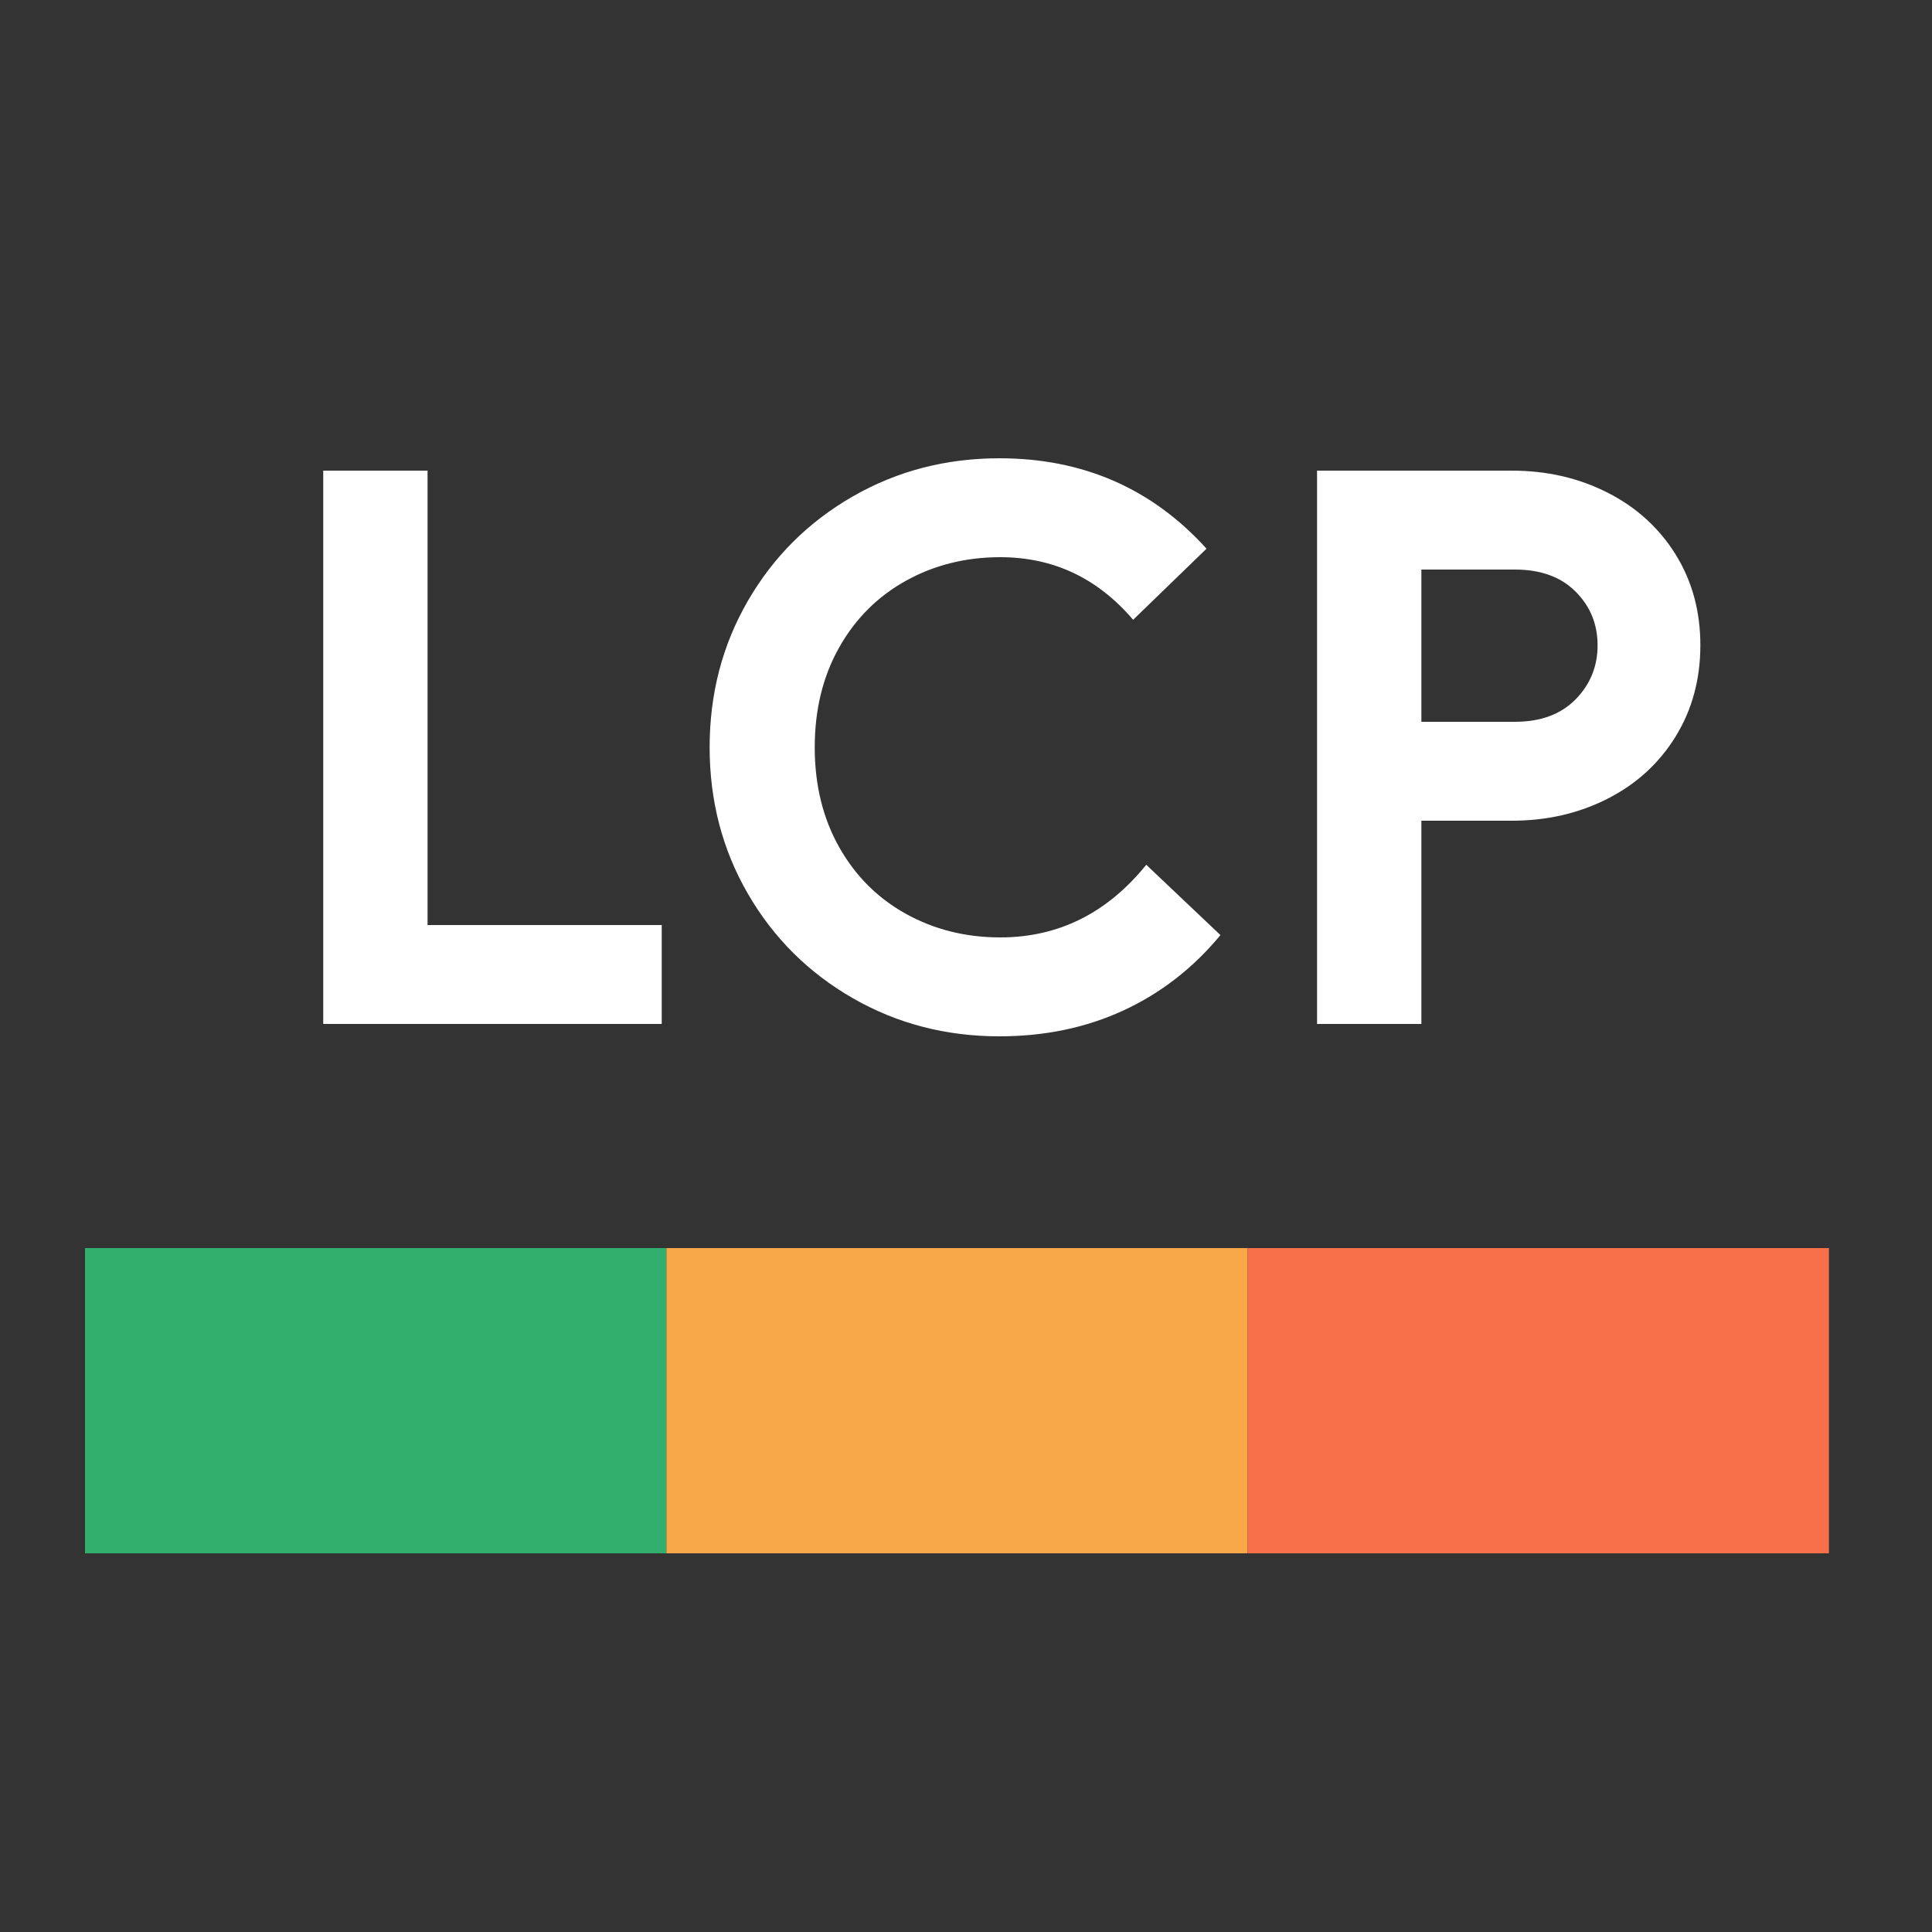 <svg xmlns="http://www.w3.org/2000/svg" width="500" height="500" viewBox="0 0 500 500"><rect x="0" y="0" width="500" height="500" fill="#333333" stroke="none"/><path d="M83.652 121.8h27v117.6h60.6V265h-87.6zm175 146.4q-20.8 0-38-9.9t-27.1-27q-9.9-17.1-9.9-37.9 0-20.8 9.9-37.9 9.9-17.1 27.1-27 17.2-9.9 38-9.9 32.4 0 53.6 23.4l-19 18.4q-13.8-16.2-34.4-16.2-13.4 0-24.4 6.1-11 6.1-17.3 17.3-6.3 11.2-6.3 25.8 0 14.6 6.3 25.8 6.3 11.2 17.3 17.3 11 6.1 24.4 6.1 22.6 0 37.8-18.8l19.2 18.2q-10.6 12.8-25.1 19.5-14.5 6.7-32.1 6.7zm82.2-146.4h50.4q13.6 0 24.8 5.7 11.2 5.7 17.6 16 6.4 10.3 6.4 23.5t-6.4 23.6q-6.4 10.4-17.6 16.1-11.2 5.7-24.8 5.7h-23.4V265h-27zm51.2 65q10 0 15.7-5.8 5.7-5.8 5.7-14t-5.7-13.9q-5.7-5.7-15.7-5.7h-24.2v39.4z" fill="#FFF"/><path d="M172.444 323h150.445v79H172.444v-79z" fill="#F8A849"/><path d="M22 323h150.444v79H22v-79z" fill="#33AF6D"/><path d="M322.889 323h150.444v79H322.889v-79z" fill="#F87049"/></svg>